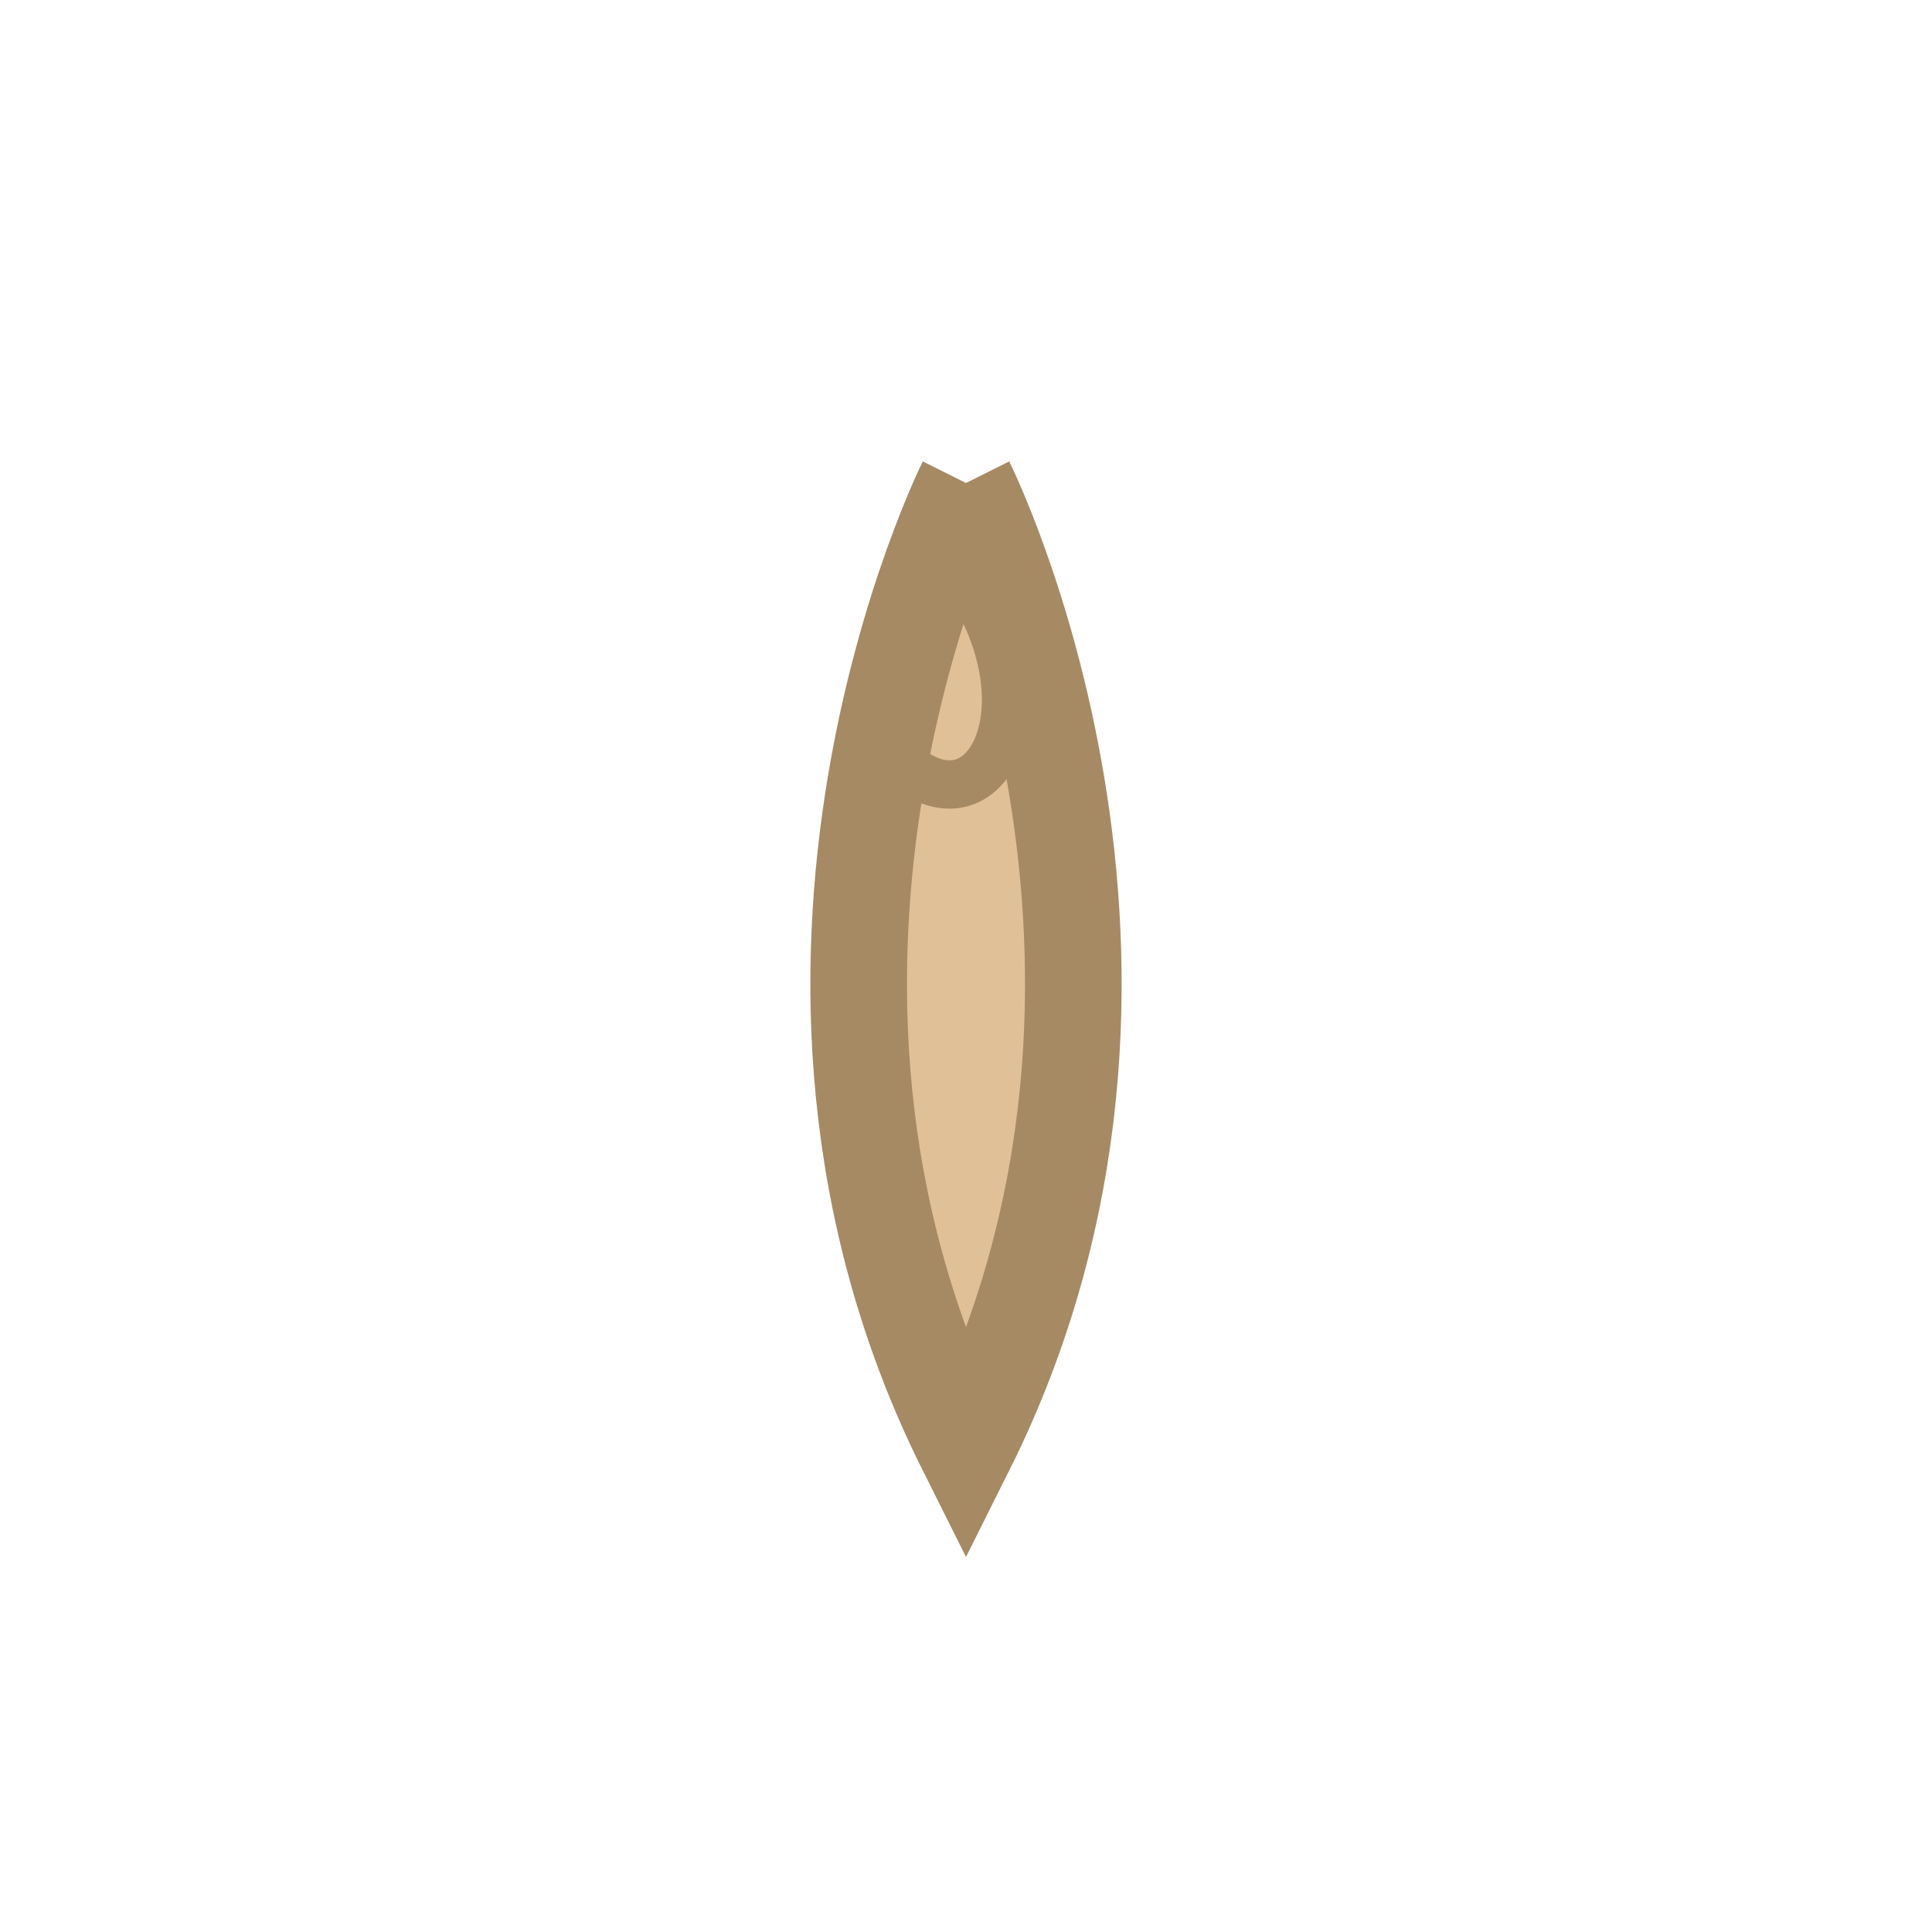<svg width="40" height="40" viewBox="0 0 40 40" xmlns="http://www.w3.org/2000/svg">
    <path d="M20 10C20 10 15 20 20 30C25 20 20 10 20 10" fill="#E0C097" stroke="#A68A64" stroke-width="2"/>
    <path d="M18 15C20 18 22 15 20 12" fill="none" stroke="#A68A64" stroke-width="1"/>
</svg>